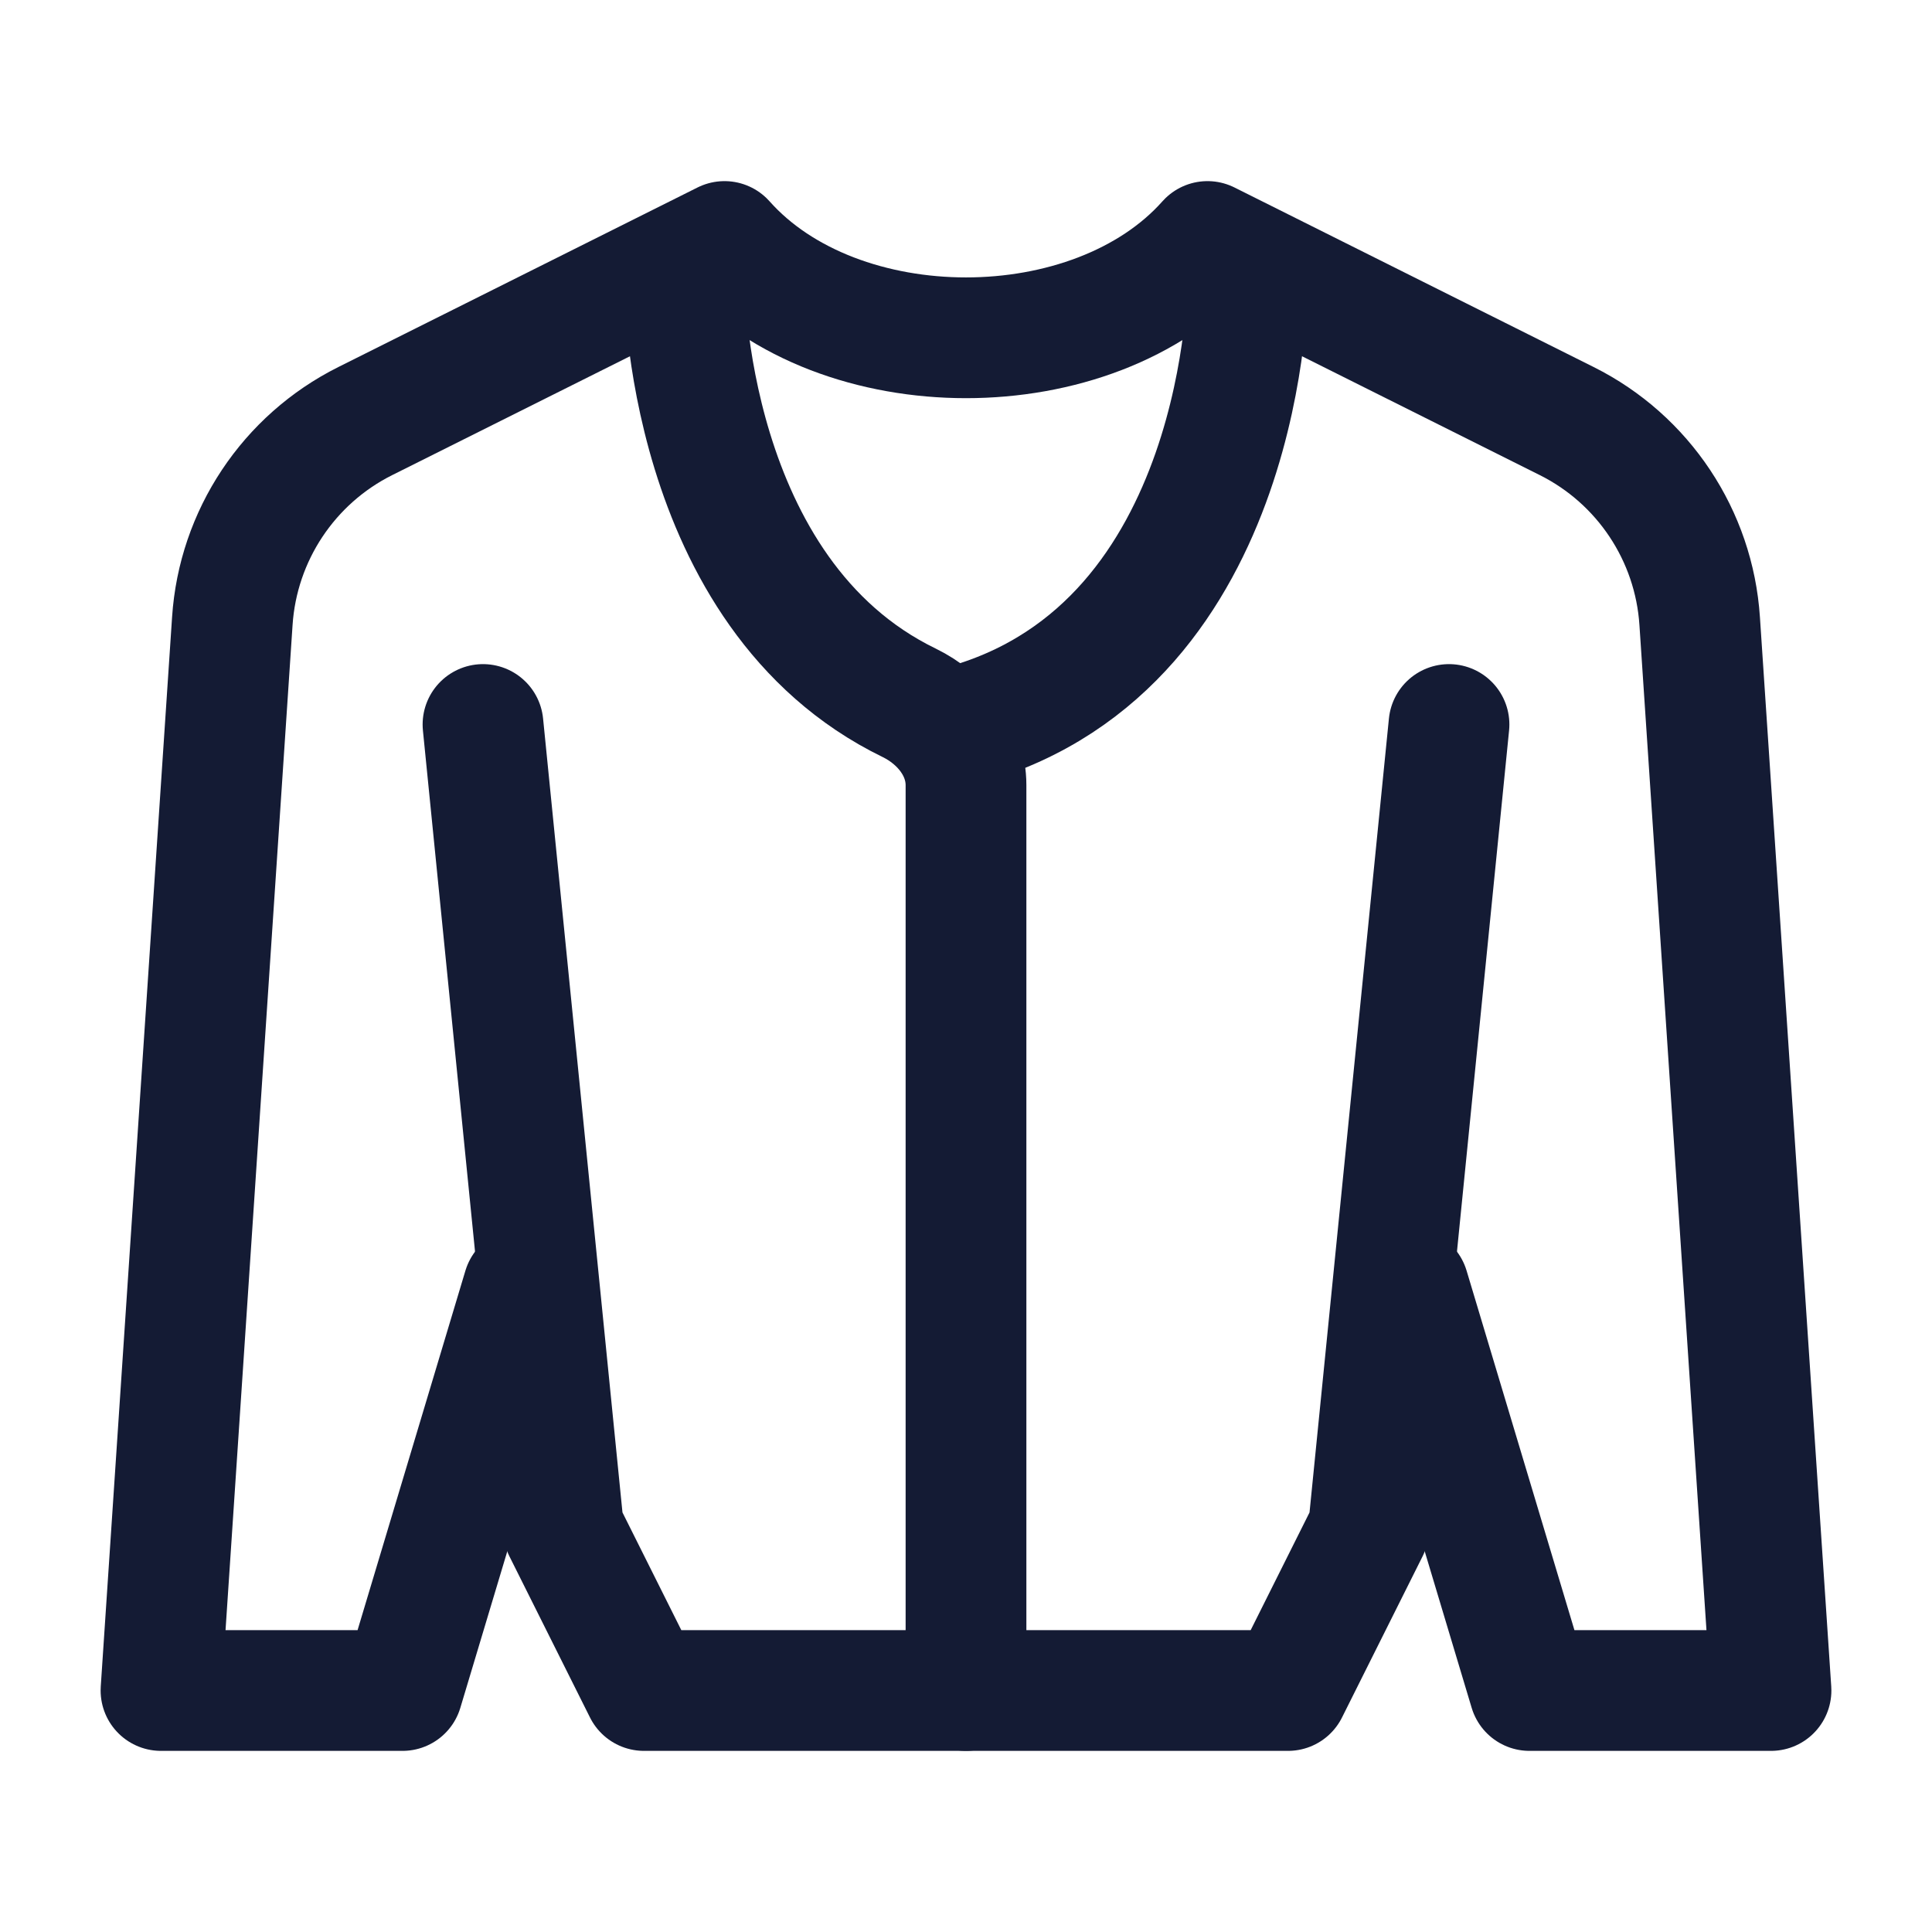 <?xml version="1.0" encoding="UTF-8"?>
<svg xmlns="http://www.w3.org/2000/svg" width="24" height="24" viewBox="0 0 24 24" fill="none">
  <path d="M6.5 16L5 21H2L2.886 7.715C2.956 6.653 3.585 5.707 4.537 5.231L9 3C10.418 4.595 13.582 4.595 15 3L19.463 5.231C20.415 5.707 21.044 6.653 21.114 7.715L22 21H19L17.5 16" stroke="#141B34" stroke-width="1.5" stroke-linecap="round" stroke-linejoin="round"></path>
  <path d="M6 9L7 19L8 21H16L17 19L18 9" stroke="#141B34" stroke-width="1.5" stroke-linecap="round" stroke-linejoin="round"></path>
  <path d="M8.5 3.5C8.5 3.5 8.5 7.373 11.295 8.731C11.696 8.927 12 9.308 12 9.754V21" stroke="#141B34" stroke-width="1.5" stroke-linecap="round" stroke-linejoin="round"></path>
  <path d="M15.5 3.5C15.5 3.5 15.5 8 12 9" stroke="#141B34" stroke-width="1.5" stroke-linecap="round" stroke-linejoin="round"></path>
</svg>
